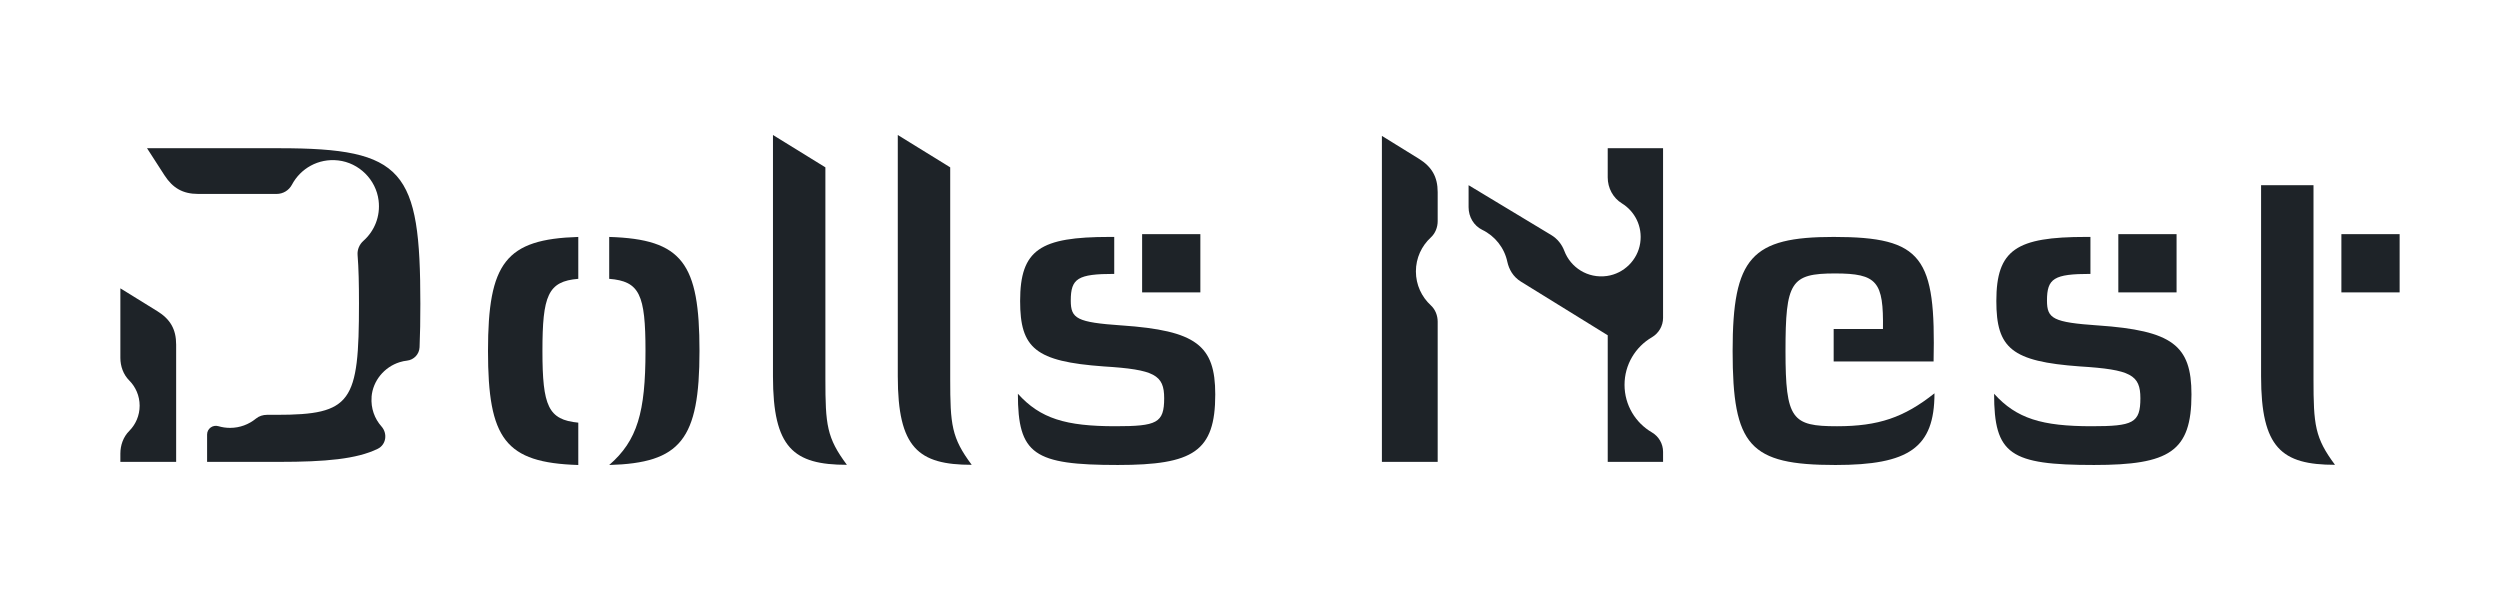 <svg version="1.1" xmlns="http://www.w3.org/2000/svg" xmlns:xlink="http://www.w3.org/1999/xlink" width="250" height="60" viewBox="0 0 250 60">
	<style>
		.logo-dollsnest {
			fill: #1e2328;
		}
	</style>
	<path class="logo-dollsnest" d="M15.733,31.118l-3.696-2.285v6.95c0,.837.292,1.666.883,2.259.646.648,1.045,1.542,1.045,2.529s-.4,1.881-1.045,2.529c-.591.593-.883,1.422-.883,2.259v.826h5.578v-11.73c0-1.523-.583-2.532-1.882-3.338Z" />
	<path class="logo-dollsnest" d="M37.156,39.69c.126-1.609,1.27-2.99,2.81-3.472.248-.078.493-.128.732-.154.694-.077,1.228-.643,1.259-1.341.057-1.296.078-2.734.078-4.331,0-13.375-1.613-15.57-14.114-15.57h-13.218l1.748,2.711c.829,1.277,1.837,1.86,3.361,1.86h7.853c.641,0,1.227-.356,1.527-.922.854-1.612,2.63-2.659,4.629-2.429,2.085.24,3.779,1.916,4.038,3.999.2,1.609-.429,3.076-1.516,4.041-.406.361-.628.883-.584,1.425.107,1.317.139,2.911.139,4.841,0,9.88-.717,11.134-8.244,11.134h-.952c-.399,0-.795.121-1.104.375-.706.58-1.608.93-2.593.93-.404,0-.795-.059-1.163-.168-.565-.167-1.133.243-1.133.832v2.736h7.214c4.609,0,7.733-.277,9.844-1.304.852-.415,1.009-1.531.38-2.239-.688-.773-1.077-1.817-.988-2.953Z" />
	<path class="logo-dollsnest" d="M57.829,42.266c-3.002-.291-3.585-1.635-3.585-7.169s.538-6.967,3.585-7.214v-4.189c-7.259.224-9.029,2.576-9.029,11.403,0,8.782,1.703,11.179,9.029,11.403v-4.234Z" />
	<path class="logo-dollsnest" d="M60.92,46.5c7.147-.202,9.029-2.532,9.029-11.403,0-8.782-1.703-11.179-9.029-11.403v4.189c3.047.246,3.629,1.568,3.629,7.214,0,6.116-.807,8.961-3.629,11.403Z" />
	<path class="logo-dollsnest" d="M82.539,16.735l-5.242-3.235v24.137c0,7.159,2.051,8.844,7.392,8.844-2.017-2.704-2.15-3.99-2.15-8.6v-21.146Z" />
	<path class="logo-dollsnest" d="M95.021,16.735l-5.242-3.235v24.137c0,7.159,2.051,8.844,7.392,8.844-2.017-2.704-2.15-3.99-2.15-8.6v-21.146Z" />
	<path class="logo-dollsnest" d="M112.163,32.543c-4.481-.314-5.086-.672-5.086-2.487,0-2.218.695-2.666,4.346-2.666v-3.697h-.471c-6.923,0-8.939,1.255-8.939,6.407,0,4.727,1.523,6.049,8.356,6.542,5.086.314,6.049.851,6.049,3.181,0,2.487-.739,2.8-4.884,2.8-4.951,0-7.505-.762-9.745-3.249,0,6.071,1.591,7.124,9.992,7.124,7.55,0,9.745-1.344,9.745-7.057,0-4.906-1.904-6.385-9.365-6.9Z" />
	<rect class="logo-dollsnest" x="114.212" y="23.415" width="5.824" height="5.824" />
	<path class="logo-dollsnest" d="M141.59,27.141c0-1.344.575-2.551,1.492-3.395.452-.416.686-1.018.686-1.632v-2.902c0-1.523-.583-2.532-1.882-3.338l-3.696-2.285v32.597h5.578v-14.019c0-.614-.234-1.216-.686-1.632-.916-.844-1.492-2.051-1.492-3.395Z" />
	<path class="logo-dollsnest" d="M166.306,31.786V14.822h-5.534v2.92c0,1.05.523,2.045,1.417,2.595,1.287.792,2.084,2.302,1.831,3.974-.256,1.691-1.628,3.047-3.322,3.287-1.931.273-3.64-.853-4.266-2.511-.248-.658-.701-1.218-1.303-1.581l-8.27-4.987v2.21c0,.948.514,1.843,1.367,2.256,1.27.615,2.214,1.793,2.51,3.21,0,0,0,0,0,0,.164.724.55,1.47,1.369,1.976l8.667,5.356v12.66h5.534v-1.008c0-.803-.43-1.54-1.123-1.945-1.633-.953-2.73-2.724-2.73-4.751s1.097-3.798,2.73-4.751c.693-.405,1.123-1.142,1.123-1.945Z" />
	<path class="logo-dollsnest" d="M193.448,39.331c-3.047,2.42-5.601,3.293-9.745,3.293-4.503,0-5.153-.672-5.153-7.527,0-6.9.515-7.752,4.951-7.752,4.234,0,4.862.829,4.794,5.556h-4.929v3.248h9.992c.224-10.418-1.053-12.456-9.992-12.456-8.222,0-10.104,2.039-10.104,11.403,0,9.499,1.68,11.403,10.283,11.403,7.348,0,9.902-1.725,9.902-7.169Z" />
	<path class="logo-dollsnest" d="M209.784,32.543c-4.481-.314-5.086-.672-5.086-2.487,0-2.218.695-2.666,4.346-2.666v-3.697h-.471c-6.923,0-8.939,1.255-8.939,6.407,0,4.727,1.523,6.049,8.356,6.542,5.086.314,6.049.851,6.049,3.181,0,2.487-.739,2.8-4.884,2.8-4.951,0-7.505-.762-9.745-3.249,0,6.071,1.591,7.124,9.992,7.124,7.55,0,9.745-1.344,9.745-7.057,0-4.906-1.904-6.385-9.365-6.9Z" />
	<rect class="logo-dollsnest" x="211.833" y="23.415" width="5.824" height="5.824" />
	<path class="logo-dollsnest" d="M226.108,18.518v19.119c0,7.159,2.051,8.844,7.392,8.844-2.017-2.704-2.15-3.99-2.15-8.6v-19.363h-5.242Z" />
	<rect class="logo-dollsnest" x="234.139" y="23.415" width="5.824" height="5.824" />
</svg>
